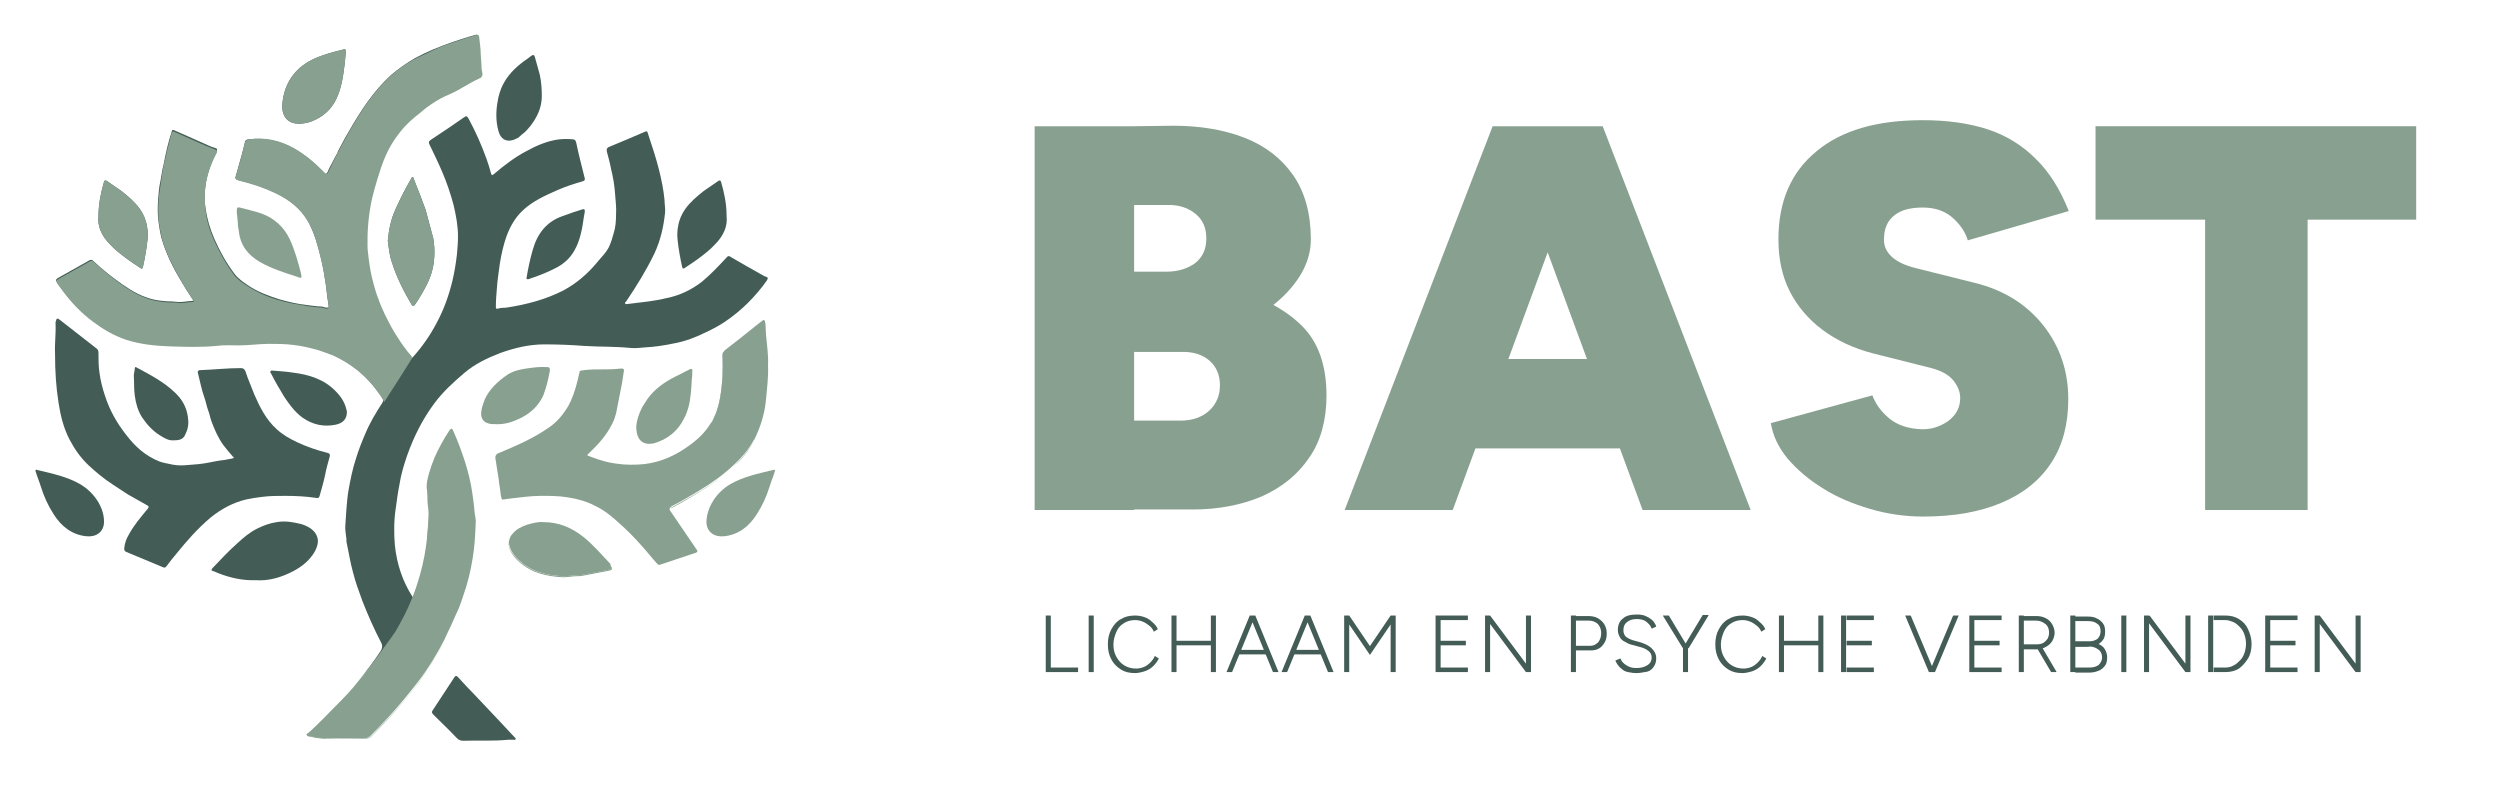 <?xml version="1.0" encoding="utf-8"?>
<!-- Generator: Adobe Illustrator 27.8.0, SVG Export Plug-In . SVG Version: 6.00 Build 0)  -->
<svg version="1.1" id="Laag_1" xmlns="http://www.w3.org/2000/svg" xmlns:xlink="http://www.w3.org/1999/xlink" x="0px" y="0px"
	 viewBox="0 0 495.1 157.9" style="enable-background:new 0 0 495.1 157.9;" xml:space="preserve">
<style type="text/css">
	.st0{fill:#435C56;}
	.st1{fill:#88A08F;}
</style>
<path class="st0" d="M151.9,55.5c-1.1,1.6-2.4,3.1-3.8,4.5c-1.4,1.4-2.9,2.6-4.5,3.7c-1.2,0.8-2.5,1.5-3.8,2.1c-2,1-4.1,1.8-6.3,2.2
	c-1.9,0.4-3.8,0.7-5.8,0.8c-1,0.1-2,0.2-2.9,0.1c-3.1-0.3-6.2-0.2-9.2-0.4c-2.6-0.2-5.2-0.3-7.8-0.3c-3,0-5.9,0.7-8.7,1.7
	c-2.6,1-5.1,2.2-7.2,4s-4.2,3.7-5.9,6c-2.3,3.1-4,6.5-5.3,10.1C80,92,79.4,94,79.1,96c-0.3,1.5-0.5,3-0.7,4.5
	c-0.4,2.5-0.4,5-0.2,7.5c0.4,3.7,1.5,7.1,3.5,10.2c0,0,0.1,0,0.1,0.1c0.5-1.1,0.9-2.2,1.3-3.3c0,0,0-0.2,0-0.4
	c0-0.2,0.1-0.3,0.1-0.3c0.1-0.3,0.3-0.6,0.3-1c0.5-1.7,0.7-3.4,1-5.1c0.1-0.5,0.1-1,0.1-1.5c0.1-1.2,0.2-2.5,0.2-3.7
	c0,1.6-0.1,3.1-0.1,3.8c-0.7,9.9-6,18.2-6,18.2c-2,3.1-4.9,6.7-7.9,10c1.7-1.9,3.2-4,4.6-6.1c0.3-0.5,0.4-1,0.1-1.6
	c-1.4-2.7-2.6-5.4-3.7-8.2c-0.7-1.9-1.4-3.8-1.9-5.8c-0.5-1.8-0.8-3.7-1.2-5.6c-0.1-0.3-0.1-0.7-0.1-1c-0.1-0.9-0.3-1.9-0.2-2.8
	c0.1-1,0.1-2,0.2-3c0.1-1.2,0.2-2.5,0.4-3.7c0.4-2.2,0.8-4.3,1.5-6.4c0.5-1.6,1.1-3.2,1.8-4.8c0.9-2.2,2.1-4.2,3.4-6.2
	c0.3-0.4,0.2-0.7,0-1.1c0,0,0,0-0.1-0.1c-1.6-2.3-3.4-4.4-5.7-6.1c-2.1-1.5-4.3-2.6-6.7-3.3c-1.7-0.5-3.4-0.9-5.2-1.1
	c-1.6-0.2-3.2-0.2-4.8-0.2c-1.9,0-3.9,0.3-5.8,0.3c-1.5,0-3,0-4.5,0.1c-3.1,0.3-6.2,0.2-9.2,0.1c-2.9-0.1-5.9-0.4-8.7-1.3
	c-2.4-0.8-4.6-2-6.6-3.6c-2.3-1.8-4.2-3.8-6-6.1c-0.4-0.5-0.7-1-1.1-1.5c-0.1-0.2-0.2-0.3-0.2-0.4c0-0.1,0.1-0.3,0.3-0.4
	c1.6-0.9,3.2-1.8,4.8-2.7c0.5-0.3,1-0.5,1.4-0.8c0.4-0.2,0.6-0.2,0.9,0.1c1.8,1.7,3.7,3.2,5.7,4.6c2,1.4,4.1,2.6,6.6,3.1
	c1.1,0.2,2.2,0.3,3.3,0.3c0.4,0,0.8,0.1,1.1,0.1c1,0.1,1.9-0.2,2.9-0.2c0,0,0,0,0,0c0.3,0,0.1-0.3,0-0.4c-0.5-0.8-1.1-1.6-1.6-2.5
	c-1.7-2.7-3.2-5.5-4.2-8.5c-0.5-1.4-0.7-2.8-0.9-4.2c-0.2-1.5-0.2-2.9-0.1-4.4c0.1-1.3,0.2-2.6,0.5-3.9c0.2-1,0.3-2.1,0.6-3.1
	c0.4-2.2,0.9-4.4,1.6-6.5c0,0,0,0,0-0.1c0,0,0,0,0,0c0.1-0.3,0.2-0.3,0.5-0.2c2,0.9,4.1,1.8,6.1,2.7c0.6,0.3,1.3,0.6,2,0.8
	c0.4,0.1,0.5,0.3,0.3,0.7c0,0,0,0,0,0c0,0,0,0,0,0.1c-0.1,0.3-0.3,0.5-0.4,0.8c-0.1,0.2-0.2,0.4-0.3,0.6c-0.6,1.4-1.1,2.9-1.4,4.5
	c-0.3,1.8-0.4,3.5-0.1,5.2c0.3,2.1,0.9,4.2,1.8,6.2c1.1,2.5,2.4,4.8,4,6.9c0.7,0.9,1.7,1.6,2.6,2.2c1.9,1.3,4.1,2.1,6.3,2.8
	c1.8,0.5,3.5,0.9,5.3,1.1c1,0.1,1.9,0.3,2.9,0.3c0.4,0,0.8,0.3,1.2,0.2c0.1,0,0.2,0,0.2,0c0.1,0,0.1-0.1,0.1-0.2
	c-0.2-1.3-0.4-2.6-0.5-3.9c-0.3-2-0.6-4-1.1-5.9c-0.6-2.5-1.3-4.9-2.5-7.1c-1.5-2.6-3.7-4.3-6.4-5.6c-2.3-1.1-4.7-1.9-7.2-2.5
	c-0.9-0.2-0.9-0.3-0.6-1.2c0.4-1.4,0.8-2.9,1.2-4.3c0.2-0.7,0.3-1.3,0.5-2c0,0,0-0.1,0-0.1c0,0,0,0,0,0c0.1-0.3,0.3-0.5,0.7-0.5
	c3.2-0.4,6.2,0.3,9,1.8c2.2,1.3,4.2,2.9,5.9,4.8c0.3,0.3,0.5,0.3,0.7,0c0.3-0.7,0.6-1.3,1-2c0.3-0.6,0.6-1.2,0.9-1.7
	c0.1-0.2,0.2-0.3,0.2-0.5c0.7-1.3,1.4-2.7,2.2-4c2.3-4,4.8-7.9,8.3-11.1c1.5-1.3,3.1-2.4,4.8-3.4c2.4-1.3,4.9-2.3,7.5-3.2
	c1.5-0.5,3-1,4.5-1.4c0.4-0.1,0.5,0,0.5,0.4c0,0.1,0,0.2,0,0.3c0,2,0.4,4.1,0.4,6.1c0,0.2,0.1,0.5,0.1,0.7c0.1,0.3,0.1,0.6-0.1,0.8
	c-0.1,0.1-0.2,0.2-0.4,0.3c-2.2,1-4.4,2.1-6.5,3.3c-2,1.1-3.9,2.4-5.8,3.8c-1.3,1.1-2.4,2.3-3.5,3.7c-1.1,1.5-2.1,3-2.9,4.7
	c0,0,0,0.1-0.1,0.1c-0.2,0.4-0.4,0.8-0.6,1.3c-0.5,1.3-1,2.6-1.4,4c-0.5,1.6-0.8,3.3-1.1,4.9c-0.5,2.9-0.7,5.7-0.5,8.6
	c0.1,1.8,0.4,3.5,0.8,5.2c0.4,1.6,0.9,3.2,1.5,4.7c0.6,1.7,1.4,3.3,2.3,4.9c1.1,2.1,2.5,4.1,4,6c0.3,0.4,0.5,0.4,0.8,0.1
	c1.9-2.1,3.5-4.4,4.8-6.9c1.4-2.6,2.4-5.4,3.1-8.3c0.4-1.7,0.7-3.5,0.9-5.3c0.1-1.2,0.2-2.3,0.2-3.5c0-2.1-0.4-4.2-0.9-6.3
	c-0.6-2.2-1.3-4.3-2.2-6.4c-0.8-1.9-1.7-3.7-2.6-5.6c-0.2-0.5,0.1-0.6,0.3-0.8c1.2-0.8,2.4-1.6,3.6-2.4c1-0.7,1.9-1.3,2.9-2
	c0.6-0.4,0.6-0.4,1,0.2c1.4,2.6,2.6,5.3,3.6,8.1c0.3,0.9,0.6,1.8,0.8,2.6c0.2,0.6,0.2,0.6,0.7,0.2c2-1.7,4.1-3.3,6.4-4.5
	c2-1.1,4.1-2,6.4-2.3c0.9-0.1,1.9-0.1,2.8,0c0.4,0,0.5,0.3,0.6,0.6c0.5,2.4,1.1,4.7,1.7,7.1c0.1,0.4-0.1,0.5-0.4,0.6
	c-1.7,0.5-3.3,1-4.9,1.7c-2.5,1.1-5,2.2-7,4.1c-1.5,1.4-2.5,3.2-3.2,5.1c-0.6,1.7-1,3.5-1.3,5.3c-0.2,1.6-0.5,3.3-0.6,5
	c-0.1,1.2-0.2,2.4-0.2,3.6c0,0.4,0,0.5,0.5,0.4c0.5-0.2,1.1-0.1,1.7-0.2c3.9-0.6,7.7-1.6,11.2-3.4c2.6-1.4,4.8-3.3,6.7-5.6
	c0.8-1,1.7-1.8,2.3-3c0.4-0.9,0.7-1.8,0.9-2.6c0.4-1.2,0.5-2.5,0.5-3.8c0.1-1.4-0.1-2.8-0.2-4.2c-0.1-1.6-0.4-3.3-0.8-4.9
	c-0.2-1.1-0.5-2.2-0.8-3.3c-0.1-0.4-0.1-0.8,0.4-1c2.4-1,4.8-2,7.1-3c0.4-0.2,0.5-0.1,0.6,0.3c0.8,2.4,1.6,4.8,2.2,7.2
	c0.5,2,0.9,3.9,1.1,6c0,0.9,0.2,1.7,0.1,2.6c-0.3,2.8-0.9,5.4-2.1,8c-1.6,3.3-3.5,6.4-5.6,9.5c-0.1,0.1-0.3,0.2-0.2,0.4
	c0.1,0.2,0.3,0.1,0.5,0.1c1.4-0.2,2.7-0.3,4.1-0.5c1.1-0.2,2.2-0.3,3.3-0.6c2.7-0.5,5.1-1.6,7.3-3.3c1.7-1.4,3.2-3,4.7-4.6
	c0.5-0.6,0.6-0.6,1.2-0.2c2.1,1.2,4.3,2.5,6.5,3.7C152.2,54.9,152.1,55.1,151.9,55.5z"/>
<path class="st0" d="M22.4,96c-1.7-1.1-3.3-2.4-4.8-3.8c-1.6-1.5-2.8-3.2-3.8-5.1c-1.2-2.3-1.8-4.7-2.2-7.3
	c-0.5-3.1-0.7-6.3-0.7-9.8c-0.1-1.8,0.2-3.9,0.1-6c0-0.2,0-0.3,0.1-0.5c0.1-0.5,0.3-0.5,0.7-0.2c2.4,1.9,4.9,3.8,7.3,5.7
	c0.3,0.2,0.4,0.5,0.4,0.8c0,1.3,0,2.7,0.2,4c0.2,1.6,0.6,3.1,1.1,4.6c0.9,2.8,2.3,5.3,4.1,7.6c1.8,2.4,3.9,4.3,6.7,5.4
	c0.8,0.3,1.7,0.4,2.5,0.6c1,0.2,2,0.2,3,0.1c1.4-0.1,2.9-0.2,4.3-0.5c1-0.2,2-0.4,3-0.5c0.5-0.1,1-0.2,1.6-0.3
	c0.4-0.1,0.4-0.2,0.1-0.4c-0.7-0.8-1.3-1.5-1.9-2.3c-1-1.4-1.7-3-2.3-4.6c-0.3-0.8-0.4-1.6-0.7-2.3c-0.3-0.8-0.4-1.6-0.7-2.4
	c-0.3-0.8-0.5-1.6-0.7-2.4c-0.2-0.8-0.4-1.7-0.6-2.5c-0.1-0.3,0-0.5,0.3-0.6c0.1,0,0.2,0,0.2,0c2.7-0.1,5.3-0.4,8-0.4
	c0.5,0,0.7,0.2,0.9,0.6c0.5,1.6,1.2,3.1,1.8,4.7c1.1,2.5,2.3,4.9,4.4,6.8c1.2,1.1,2.6,1.9,4.1,2.6c1.9,0.9,4,1.6,6,2.1
	c0.4,0.1,0.5,0.3,0.4,0.7c-0.3,1.2-0.7,2.4-0.9,3.6c-0.3,1.4-0.7,2.8-1.1,4.2c-0.1,0.4-0.3,0.5-0.7,0.4c-2-0.3-4.1-0.4-6.1-0.4
	c-1.5,0-3.1,0-4.6,0.2c-1,0.1-2.1,0.3-3.1,0.5c-2.6,0.6-5,1.9-7.1,3.6c-2.5,2.1-4.7,4.6-6.8,7.2c-0.7,0.8-1.3,1.6-1.9,2.4
	c-0.2,0.3-0.4,0.4-0.8,0.2c-2.4-1-4.8-2-7.2-3c-0.4-0.2-0.4-0.4-0.4-0.7c0.1-1,0.4-1.9,0.9-2.7c1-1.9,2.4-3.5,3.8-5.2
	c0.2-0.3,0.2-0.4-0.1-0.6c-1.3-0.7-2.6-1.5-3.9-2.2L22.4,96z"/>
<path class="st0" d="M50.6,114.9c-2.6,0.1-5.1-0.5-7.4-1.4c-0.3-0.1-0.6-0.3-1-0.4c-0.4-0.1-0.4-0.3-0.1-0.6c1.6-1.7,3.2-3.4,5-5
	c1.2-1.1,2.4-2.1,3.8-2.8c1.2-0.6,2.5-1.1,3.9-1.3c1.7-0.3,3.3,0,4.9,0.4c1,0.3,2,0.8,2.7,1.7c0.9,1.3,0.6,2.5-0.1,3.8
	c-1,1.7-2.5,2.9-4.2,3.8C55.8,114.3,53.3,115.1,50.6,114.9z"/>
<path class="st0" d="M85.8,47.2c0.2,1.2,0.3,2.4,0.2,3.7c-0.1,1.9-0.6,3.7-1.4,5.3c-0.7,1.4-1.5,2.8-2.4,4.1c-0.3,0.4-0.4,0.4-0.7,0
	c-1.6-2.7-3-5.5-3.9-8.4c-0.5-1.4-0.6-2.8-0.8-4.2c0.2-2.2,0.6-4.2,1.5-6.2c0.9-2,1.9-4,3-5.9c0.1-0.2,0.2-0.5,0.4-0.5
	c0.2,0,0.3,0.3,0.3,0.5c0.8,2,1.6,4,2.3,6L85.8,47.2z"/>
<path class="st0" d="M55.9,20.8c0.2-2.8,1.2-5.3,3.4-7.3c1.5-1.3,3.2-2.1,5.1-2.7c1.2-0.4,2.4-0.7,3.6-1c0.4-0.1,0.5,0,0.5,0.4
	c-0.1,0.7-0.1,1.4-0.2,2.1c-0.3,2.5-0.6,5-1.7,7.3c-1,2.1-2.6,3.5-4.8,4.4c-0.8,0.3-1.7,0.5-2.6,0.5c-2,0-3.2-1.2-3.3-3.2
	C55.9,21.2,55.9,21,55.9,20.8z"/>
<path class="st1" d="M47.1,44.1c-0.1-0.8-0.1-1.4-0.2-1.8c0,0,0-0.2,0-0.7c0-0.5,0.2-0.6,0.6-0.5c1.4,0.4,2.9,0.7,4.3,1.2
	c2.5,0.9,4.4,2.6,5.6,5.1c1,2.2,1.6,4.4,2.2,6.7c0.2,1,0.2,1.1-0.8,0.7c-2.5-0.8-5-1.6-7.3-2.9c-2.4-1.4-3.9-3.3-4.2-6.1
	C47.2,45.3,47.1,44.7,47.1,44.1z"/>
<path class="st0" d="M100.6,146.5c-2.9,0.3-5.8,0.1-8.8,0.2c-0.5,0-0.9-0.1-1.3-0.5c-1.5-1.6-3.1-3.1-4.6-4.6
	c-0.4-0.4-0.5-0.6-0.1-1.1c1.4-2.1,2.8-4.3,4.2-6.4c0.3-0.4,0.5-0.2,0.7,0c1.1,1.2,2.2,2.4,3.3,3.5c1.7,1.8,3.4,3.6,5.1,5.4
	c0.9,1,1.9,2,2.8,3c0.1,0.1,0.3,0.2,0.2,0.4c-0.1,0.2-0.3,0.1-0.4,0.1C101.3,146.5,101,146.5,100.6,146.5z"/>
<path class="st0" d="M19.5,42.9c0-2.6,0.5-4.8,1.1-6.9c0.1-0.3,0.3-0.3,0.5-0.2c1,0.7,1.9,1.3,2.9,2c1.4,1.1,2.7,2.2,3.7,3.6
	c0.7,1,1.2,2.1,1.4,3.4c0.2,0.9,0.2,1.9,0.1,2.8c-0.2,1.8-0.5,3.5-0.9,5.3c-0.1,0.4-0.4,0.3-0.6,0.1c-0.9-0.6-1.7-1.1-2.5-1.7
	c-1.2-0.9-2.4-1.8-3.4-2.9C20.1,46.7,19.3,44.8,19.5,42.9z"/>
<path class="st0" d="M102.6,27.3c-0.3,0.1-0.6,0.3-0.9,0.4c-1.5,0.5-2.6-0.2-3-1.8c-0.5-1.8-0.5-3.7-0.2-5.5c0.2-1.4,0.6-2.8,1.3-4
	c1.1-2,2.8-3.5,4.7-4.8c0.3-0.2,0.5-0.4,0.8-0.6c0.3-0.2,0.5-0.1,0.6,0.2c0.3,1.2,0.7,2.4,1,3.6c0.3,1.4,0.4,2.8,0.4,4.2
	c0,2.3-0.9,4.2-2.3,6c-0.5,0.6-1,1.2-1.6,1.6L102.6,27.3z"/>
<path class="st0" d="M20.6,103.3c0,2.1-1.6,3.1-3.5,2.9c-2.9-0.3-5-2-6.5-4.4c-1.1-1.7-1.9-3.5-2.5-5.4c-0.3-1-0.7-1.9-1-2.9
	c-0.2-0.4,0-0.6,0.4-0.4c2.9,0.7,5.8,1.3,8.4,2.8C18.6,97.5,20.6,100.4,20.6,103.3z"/>
<path class="st1" d="M139.9,103.3c0,2.1,1.6,3.1,3.5,2.9c2.9-0.3,5-2,6.5-4.4c1.1-1.7,1.9-3.5,2.5-5.4c0.3-1,0.7-1.9,1-2.9
	c0.2-0.4,0-0.6-0.4-0.4c-2.9,0.7-5.8,1.3-8.4,2.8C141.9,97.5,140,100.4,139.9,103.3z"/>
<path class="st0" d="M34.4,87.2c-0.9,0.1-1.8-0.4-2.6-0.9c-1.5-0.9-2.7-2.2-3.7-3.7c-0.8-1.3-1.2-2.7-1.4-4.2
	c-0.2-1.3-0.1-2.6-0.2-4c0-0.5,0.2-1,0.2-1.5c0-0.3,0.2-0.2,0.4-0.1c2.6,1.4,5.3,2.8,7.5,4.9c1.4,1.3,2.3,2.8,2.6,4.8
	c0.2,1.2,0.1,2.3-0.4,3.3C36.4,86.9,35.8,87.2,34.4,87.2z"/>
<path class="st0" d="M68.7,81.6c0,1.4-0.8,2.2-2.2,2.5c-2.4,0.5-4.6,0-6.6-1.4c-1.5-1.1-2.6-2.6-3.6-4.1c-0.9-1.5-1.8-3-2.6-4.6
	c-0.1-0.2-0.3-0.3-0.1-0.5c0.1-0.2,0.3-0.1,0.5-0.1c1.3,0.1,2.7,0.2,4,0.4c3.1,0.4,6.1,1.3,8.4,3.7c1,1,1.8,2.2,2.1,3.6
	C68.7,81.3,68.7,81.5,68.7,81.6z"/>
<path class="st0" d="M115.8,42c-0.3,1.5-0.4,3-0.8,4.4c-0.3,1.2-0.7,2.3-1.3,3.3c-0.8,1.4-1.9,2.4-3.3,3.2c-1.7,0.9-3.4,1.6-5.2,2.2
	c-0.2,0.1-0.4,0.1-0.6,0.2c-0.3,0-0.4,0-0.3-0.4c0.3-1.8,0.7-3.7,1.2-5.4c0.9-3.2,2.7-5.6,5.9-6.7c1.3-0.5,2.5-0.9,3.8-1.3
	C115.7,41.3,115.9,41.5,115.8,42z"/>
<g>
	<path class="st1" d="M94.2,103.8c-0.1,2.3-0.2,4.5-0.6,6.8c-0.4,2.5-1,5-1.9,7.5c-0.4,1.3-0.9,2.6-1.5,3.8
		c-0.5,1.2-1.1,2.5-1.7,3.7c-0.2,0.4-0.3,0.7-0.5,1.1c-1.5,2.9-3.2,5.7-5.2,8.3c-1.7,2.2-3.5,4.4-5.4,6.5c-1.3,1.4-2.6,2.8-3.9,4.1
		c-0.4,0.4-0.8,0.6-1.3,0.6c-2.6,0-5.2,0-7.8,0c-1.1,0-2.1-0.2-3.1-0.4c-0.2,0-0.5-0.1-0.6-0.3c0,0,0,0,0-0.1
		c0.1-0.1,0.2-0.2,0.3-0.2c0.4-0.3,2.4-2.2,5-4.9c0.1-0.1,0.2-0.2,0.3-0.3c0.5-0.5,1-1,1.5-1.5c0.9-0.9,1.8-1.9,2.6-2.9
		c0,0,0.2-0.3,0.4-0.5c1.7-1.9,6.9-9.1,7.5-10c1.1-1.9,2.3-4.1,3.3-6.6c2.4-6,3.1-11.4,3.2-15.4v0c0.1-1.1,0.1-2.1-0.1-3.2
		c-0.1-1.1,0-2.2-0.2-3.3c0-0.2,0-0.3,0-0.5c0-0.4,0.1-1,0.3-1.8c0.1-0.2,0.1-0.4,0.2-0.7c0.3-1,0.7-2.1,1.1-3.1
		c0-0.1,0.1-0.2,0.1-0.2c0.7-1.5,1.6-3.3,2.9-5.2c0.2-0.2,0.3-0.2,0.3-0.2c0.1,0,0.2,0.1,0.3,0.3c0.9,2,1.7,4.1,2.4,6.3
		c0.6,1.9,1.1,3.9,1.4,5.9c0.2,1.4,0.4,2.8,0.5,4.2C94.1,102.2,94.3,103,94.2,103.8z"/>
	<path class="st1" d="M68,138.4c-0.5,0.5-1,1-1.5,1.5c1.3-1.3,2.7-2.9,4.1-4.4C69.7,136.5,68.9,137.4,68,138.4z"/>
	<path class="st1" d="M88.1,126.7c-1.5,3-3.3,5.8-5.2,8.5c-1.7,2.2-3.5,4.4-5.4,6.5c-1.3,1.4-2.6,2.8-3.9,4.1
		c-0.4,0.4-0.8,0.5-1.3,0.5c-2.6,0-5.2,0-7.8,0c-1,0-2.1-0.2-3.1-0.4c-0.2,0-0.5-0.1-0.6-0.3c0-0.1,0-0.2,0.1-0.2c0,0,0,0,0,0.1
		c0.1,0.2,0.4,0.3,0.6,0.3c1,0.1,2.1,0.3,3.1,0.4c2.6,0.1,5.2,0,7.8,0c0.5,0,0.9-0.2,1.3-0.6c1.3-1.4,2.6-2.7,3.9-4.1
		c1.9-2.1,3.7-4.2,5.4-6.5C84.9,132.3,86.6,129.6,88.1,126.7z"/>
	<path class="st1" d="M84.7,97.6c0-0.2,0-0.5,0-1c0,0,0-0.2,0.1-0.7c0,0.2,0,0.3,0,0.5c0.2,1.1,0.2,2.2,0.2,3.3
		c0.1,1.1,0.1,2.1,0.1,3.2c0-1.2,0-2.3-0.1-3C84.9,99.7,84.8,98.8,84.7,97.6z"/>
	<path class="st1" d="M85.2,93.4c-0.1,0.2-0.1,0.4-0.2,0.7c0.2-1,0.6-2.2,1.3-3.7C85.9,91.4,85.5,92.4,85.2,93.4z"/>
	<path class="st1" d="M76.1,79.6c1.9-2.9,3.7-5.8,5.6-8.8c-0.2-0.3-0.6-0.7-1-1.2c-2-2.6-3.2-4.8-3.6-5.6c-1.3-2.4-2-4.3-2.2-4.9
		c-0.3-0.7-0.8-2.3-1.3-4.4c-0.6-2.7-0.7-4.8-0.8-5.4c0-0.7-0.2-4.1,0.6-8.6c0.1-0.6,0.5-2.5,1.3-5.1c1-3.3,2-6.3,4.5-9.4
		c1.4-1.8,2.8-2.9,3.7-3.6c1.3-1.1,3.3-2.8,6.3-4c2-0.9,3.8-2.2,5.8-3.1c0.1,0,0.4-0.2,0.5-0.5c0.1-0.3,0-0.6,0-0.7
		c-0.2-0.7-0.1-1.4-0.2-2.1c0-0.4-0.1-1-0.1-1.6c0-1.1-0.2-2.1-0.3-3.2c0-0.1,0-0.2-0.1-0.4c-0.2-0.2-0.6,0-0.8,0
		c-2.6,0.9-5.4,1.6-7.9,2.8c-3.4,1.6-3,1.4-3.8,1.8c-0.3,0.1-2.7,1.4-4.8,3.3c-3.5,3.1-6,7.1-8.3,11.1c-1.5,2.6-2.9,5.3-4.2,8.1
		c-0.2,0.4-0.4,0.5-0.7,0.1c-1.8-1.8-3.7-3.5-6-4.8c-2.8-1.6-5.8-2.3-9-1.8c-0.5,0.1-0.7,0.3-0.8,0.7c-0.2,0.6-0.3,1.3-0.5,2
		c-0.4,1.4-0.8,2.9-1.2,4.3c-0.2,0.8-0.2,1,0.6,1.2c2.5,0.6,4.9,1.4,7.2,2.5c2.7,1.3,4.9,3,6.4,5.6c1.3,2.2,1.9,4.7,2.5,7.1
		c0.5,2,0.8,3.9,1.1,5.9c0.2,1.3,0.3,2.6,0.5,3.9c0,0.3-0.2,0.2-0.3,0.3c-0.4,0.1-0.8-0.2-1.2-0.2c-1,0-1.9-0.2-2.9-0.3
		c-1.8-0.3-3.6-0.6-5.3-1.1c-2.2-0.6-4.3-1.5-6.3-2.8c-1-0.6-2-1.3-2.7-2.2c-1.6-2.1-2.9-4.5-4-6.9c-0.9-2-1.5-4-1.7-6.2
		c-0.2-1.7-0.2-3.5,0.1-5.2c0.4-2.1,1.1-4,2.1-5.9c0.2-0.4,0.1-0.5-0.3-0.7c-0.7-0.3-1.3-0.5-2-0.8c-2-0.9-4.1-1.8-6.1-2.7
		C34.3,26,34.1,26,34,26.3c-0.6,2.2-1.1,4.3-1.6,6.5c-0.2,1-0.4,2.1-0.5,3.1c-0.2,1.3-0.4,2.6-0.5,3.9c-0.1,1.4-0.1,2.9,0.1,4.4
		c0.2,1.4,0.5,2.9,0.9,4.2c1.1,3,2.6,5.8,4.2,8.5c0.5,0.8,1.1,1.6,1.6,2.5c0.1,0.1,0.3,0.4,0,0.4c-1,0-1.9,0.3-2.9,0.2
		c-0.4-0.1-0.8-0.1-1.1-0.1c-1.1,0-2.2-0.1-3.3-0.3c-2.5-0.5-4.6-1.7-6.6-3.1c-2-1.4-3.9-3-5.7-4.6c-0.3-0.3-0.5-0.3-0.9-0.1
		c-0.4,0.3-0.9,0.5-1.4,0.8c-1.6,0.9-3.2,1.8-4.8,2.7c-0.4,0.2-0.4,0.5-0.2,0.8c0.4,0.5,0.7,1,1.1,1.5c1.7,2.3,3.7,4.4,6,6.1
		c2,1.5,4.2,2.8,6.6,3.6c2.8,0.9,5.8,1.2,8.7,1.3c3.1,0.1,6.1,0.2,9.2-0.1c1.5-0.2,3-0.1,4.5-0.1c1.9,0,3.9-0.3,5.8-0.3
		c1.6,0,3.2,0,4.8,0.2c1.8,0.2,3.5,0.6,5.2,1.1c0.9,0.3,1.7,0.6,2.5,0.9c0.3,0.1,2.3,1,4.2,2.4C73.3,75.1,75.3,78.2,76.1,79.6z"/>
	<path class="st1" d="M114.8,74.1c0.1-0.4,0.1-0.6,0.2-0.7c0,0.1,0,0.3-0.1,0.5c-0.4,1.9-0.9,3.7-1.7,5.5c0,0.1-0.1,0.1-0.1,0.2
		C113.9,77.8,114.4,76,114.8,74.1z"/>
	<path class="st1" d="M141.8,82c0,0.1-0.1,0.1-0.1,0.2c0.4-1.1,0.7-2.1,0.9-3.3c0.5-2.8,0.6-5.7,0.5-8.5c0-0.3,0-0.5,0.2-0.7
		c-0.1,0.1-0.1,0.3-0.1,0.5c0,2.9,0,5.7-0.5,8.5C142.5,79.9,142.2,81,141.8,82z"/>
	<path class="st1" d="M149.3,87.4c-1,1.8-2.3,3.5-3.9,4.9c-2.2,2-4.5,3.7-7,5.2c-1.6,1-3.3,2-5,2.9c-0.2,0.1-0.4,0.2-0.5,0.3
		c0-0.2,0.2-0.3,0.6-0.5c1.7-0.9,3.4-1.9,5.1-2.9c2.5-1.5,4.9-3.2,7-5.2C147,90.7,148.3,89.1,149.3,87.4z"/>
	<path class="st1" d="M85.8,47.2c0.2,1.2,0.3,2.4,0.2,3.7c-0.1,1.9-0.6,3.7-1.4,5.3c-0.7,1.4-1.5,2.8-2.4,4.1
		c-0.3,0.4-0.4,0.4-0.7,0c-1.6-2.7-3-5.5-3.9-8.4c-0.5-1.4-0.6-2.8-0.8-4.2c0.2-2.2,0.6-4.2,1.5-6.2c0.9-2,1.9-4,3-5.9
		c0.1-0.2,0.2-0.5,0.4-0.5c0.2,0,0.3,0.3,0.3,0.5c0.8,2,1.6,4,2.3,6L85.8,47.2z"/>
	<path class="st1" d="M121.1,112.7c0,0.2-0.1,0.2-0.4,0.3c-1.7,0.3-3.5,0.7-5.2,1c-0.4,0.1-0.8,0.1-1.1,0.1c-1.1,0-2.2,0.3-3.3,0.2
		c-2.9-0.2-5.6-0.8-7.9-2.7c-1.1-0.9-2-1.9-2.4-3.3c-0.2-0.6-0.1-1.2,0.1-1.8c-0.2,0.5-0.2,1-0.1,1.6c0.4,1.4,1.3,2.4,2.4,3.3
		c2.3,1.9,5,2.5,7.9,2.7c1.1,0.1,2.2-0.2,3.3-0.2c0.4,0,0.8,0,1.1-0.1c1.7-0.3,3.4-0.7,5.2-1C120.9,112.8,121,112.8,121.1,112.7z"/>
	<path class="st1" d="M55.9,20.8c0.2-2.8,1.2-5.3,3.4-7.3c1.5-1.3,3.2-2.1,5.1-2.7c1.2-0.4,2.4-0.7,3.6-1c0.4-0.1,0.5,0,0.5,0.4
		c-0.1,0.7-0.1,1.4-0.2,2.1c-0.3,2.5-0.6,5-1.7,7.3c-1,2.1-2.6,3.5-4.8,4.4c-0.8,0.3-1.7,0.5-2.6,0.5c-2,0-3.2-1.2-3.3-3.2
		C55.9,21.2,55.9,21,55.9,20.8z"/>
	<path class="st1" d="M19.5,42.9c0-2.6,0.5-4.8,1.1-6.9c0.1-0.3,0.3-0.3,0.5-0.2c1,0.7,1.9,1.3,2.9,2c1.4,1.1,2.7,2.2,3.7,3.6
		c0.7,1,1.2,2.1,1.4,3.4c0.2,0.9,0.2,1.9,0.1,2.8c-0.2,1.8-0.5,3.5-0.9,5.3c-0.1,0.4-0.4,0.3-0.6,0.1c-0.9-0.6-1.7-1.1-2.5-1.7
		c-1.2-0.9-2.4-1.8-3.4-2.9C20.1,46.7,19.3,44.8,19.5,42.9z"/>
	<path class="st0" d="M143.9,42.9c0-2.6-0.5-4.8-1.1-6.9c-0.1-0.3-0.3-0.3-0.5-0.2c-1,0.7-1.9,1.3-2.9,2c-1.4,1.1-2.7,2.2-3.7,3.6
		c-0.7,1-1.2,2.1-1.4,3.4c-0.2,0.9-0.2,1.9-0.1,2.8c0.2,1.8,0.5,3.5,0.9,5.3c0.1,0.4,0.4,0.3,0.6,0.1c0.9-0.6,1.7-1.1,2.5-1.7
		c1.2-0.9,2.4-1.8,3.4-2.9C143.3,46.7,144.1,44.8,143.9,42.9z"/>
	<path class="st1" d="M152.1,72.3c0.1,2.4-0.2,4.6-0.4,6.8c-0.2,2.3-0.8,4.5-1.7,6.6c-0.1,0.3-0.3,0.6-0.4,0.9
		c-0.1,0.2-0.2,0.5-0.4,0.7c-1,1.8-2.3,3.3-3.8,4.7c-2.1,2-4.5,3.7-7,5.2c-1.7,1-3.3,2-5.1,2.9c-0.4,0.2-0.5,0.3-0.6,0.5v0
		c-0.2,0.2-0.1,0.4,0.2,0.8c1.7,2.5,3.4,5,5.1,7.5c0.1,0.1,0.1,0.2,0.1,0.3c0,0.1-0.1,0.2-0.4,0.3c-2.3,0.8-4.6,1.5-6.9,2.3
		c-0.2,0.1-0.4,0.1-0.6-0.1c-1.1-1.2-2.1-2.5-3.2-3.7c-1.4-1.6-2.9-3.1-4.5-4.5c-1.4-1.3-2.9-2.5-4.6-3.3c-1.7-0.9-3.5-1.4-5.4-1.7
		c-1.8-0.3-3.6-0.3-5.4-0.3c-2,0-3.9,0.3-5.8,0.5c-0.5,0.1-1,0.1-1.5,0.2c-0.3,0.1-0.5,0-0.5-0.3c-0.2-0.7-0.2-1.4-0.3-2
		c-0.2-0.9-0.2-1.8-0.4-2.7c-0.2-1.1-0.3-2.1-0.5-3.2c0-0.2,0-0.4,0.1-0.5c0.1-0.2,0.2-0.3,0.4-0.4c3.6-1.5,7.1-3,10.2-5.2
		c1.6-1.1,2.8-2.6,3.8-4.3c0.1-0.2,0.2-0.4,0.3-0.6c0-0.1,0.1-0.1,0.1-0.2c0.8-1.8,1.3-3.6,1.7-5.5c0.1-0.2,0.1-0.4,0.1-0.5
		c0,0,0,0,0,0c0.1-0.1,0.3-0.1,0.9-0.2c2.4-0.3,4.7,0,7.1-0.3c0.7-0.1,0.9,0.1,0.7,0.8c-0.1,0.7-0.2,1.3-0.3,2l-1.2,6.1
		c-0.2,0.6-0.3,1.1-0.6,1.7c-0.1,0.1-0.1,0.3-0.2,0.4c-1.1,2.2-2.7,4-4.5,5.7c-0.2,0.2-0.3,0.3-0.4,0.4c0,0.1,0.2,0.2,0.8,0.4
		c1.6,0.6,3.2,1.1,4.8,1.3c1.9,0.3,3.9,0.3,5.8,0.1c3.2-0.4,6.1-1.7,8.7-3.6c1.7-1.2,3.2-2.6,4.3-4.4c0.1-0.1,0.2-0.3,0.3-0.4
		c0.1-0.1,0.1-0.2,0.2-0.4c0.1-0.3,0.3-0.6,0.4-0.9c0-0.1,0.1-0.1,0.1-0.2c0.4-1,0.7-2.1,0.9-3.2c0.5-2.8,0.6-5.7,0.5-8.5
		c0-0.2,0-0.3,0.1-0.5c0.1-0.1,0.2-0.2,0.3-0.4c2.1-1.6,4.1-3.2,6.2-4.9c0.4-0.3,0.9-0.7,1.3-1c0.3-0.3,0.4-0.1,0.5,0.2
		c0,0.2,0.1,0.3,0.1,0.5c0,0.7,0.1,1.4,0.1,2.1C151.9,68.4,152.2,70.4,152.1,72.3z"/>
	<path class="st1" d="M102.9,82.9c-1.5,0.7-3,1.2-4.8,1.1c-0.5,0-1.2,0-1.8-0.3c-0.8-0.4-1.1-1.2-1-2.1c0.1-0.9,0.4-1.7,0.7-2.5
		c0,0,0,0,0,0c0.9-2,2.6-3.6,4.5-4.9c1.1-0.7,2.3-1,3.6-1.2c1.4-0.2,2.8-0.4,4.2-0.3c0.5,0,0.6,0.1,0.6,0.7
		c-0.3,1.7-0.7,3.3-1.3,4.9c-0.1,0.2-0.2,0.4-0.3,0.6C106.3,80.7,104.8,82,102.9,82.9z"/>
	<path class="st1" d="M121.1,112.3c0.1,0.2,0.1,0.6-0.1,0.6c-0.1,0-0.1-0.1-0.2-0.1c-1.7,0.3-3.4,0.7-5.2,1
		c-0.4,0.1-0.8,0.1-1.1,0.1c-1.1,0-2.2,0.3-3.3,0.2c-2.9-0.2-5.6-0.8-7.9-2.7c-1.1-0.9-2-1.9-2.4-3.3c-0.2-0.6-0.1-1.1,0.1-1.6
		c0.1-0.3,0.3-0.6,0.6-0.9c0.8-0.9,1.7-1.3,2.8-1.7c1.1-0.3,2.2-0.6,3.2-0.5c3.1,0,5.6,1.1,7.9,2.9c2,1.6,3.7,3.6,5.4,5.4
		C120.9,112,121,112.2,121.1,112.3z"/>
	<path class="st1" d="M126,84.4c0.1-1.1,0.5-2.4,1.1-3.6c0.1-0.2,0.2-0.4,0.3-0.5c0.3-0.5,0.6-0.9,0.9-1.4c1.5-2,3.4-3.3,5.6-4.4
		c0.9-0.4,1.7-0.9,2.6-1.3c0.1-0.1,0.3-0.2,0.5-0.1c0.2,0.1,0.1,0.3,0.1,0.5c0,0.5,0,1-0.1,1.6c-0.1,1.9-0.2,3.8-0.7,5.6
		c-0.2,0.6-0.4,1.3-0.7,1.8c-0.1,0.2-0.1,0.3-0.2,0.4c-1.2,2.4-3.2,4-5.9,4.8C127.5,88.2,126,87.4,126,84.4z"/>
</g>
<g>
	<path class="st0" d="M207.1,133.1v-11.2h1v11.2H207.1z M208.1,133.1v-0.9h5.4v0.9H208.1z"/>
	<path class="st0" d="M215.6,133.1v-11.2h1v11.2H215.6z"/>
	<path class="st0" d="M224.8,133.3c-1.1,0-2-0.2-2.8-0.7s-1.5-1.2-1.9-2c-0.5-0.9-0.7-1.9-0.7-3c0-1.1,0.2-2.1,0.7-3
		c0.5-0.9,1.1-1.6,1.9-2c0.8-0.5,1.7-0.7,2.8-0.7c0.6,0,1.2,0.1,1.8,0.3c0.6,0.2,1.1,0.5,1.6,1c0.5,0.4,0.9,0.9,1.1,1.4l-0.8,0.5
		c-0.2-0.5-0.5-0.9-0.9-1.2c-0.4-0.3-0.8-0.6-1.3-0.8c-0.5-0.2-1-0.3-1.5-0.3c-0.8,0-1.6,0.2-2.2,0.6c-0.7,0.4-1.2,1-1.5,1.7
		s-0.6,1.6-0.6,2.5c0,1,0.2,1.8,0.6,2.5c0.4,0.7,0.9,1.3,1.6,1.7c0.7,0.4,1.4,0.6,2.3,0.6c0.5,0,1-0.1,1.5-0.3
		c0.5-0.2,0.9-0.5,1.3-0.9c0.4-0.4,0.7-0.8,0.9-1.3l0.8,0.5c-0.3,0.6-0.7,1.1-1.1,1.5s-1,0.8-1.6,1S225.4,133.3,224.8,133.3z"/>
	<path class="st0" d="M232,133.1v-11.2h1v11.2H232z M233,127.8v-0.9h6.8v0.9H233z M239.8,133.1v-11.2h1v11.2H239.8z"/>
	<path class="st0" d="M242.9,133.1l4.6-11.2h1.1l-4.6,11.2H242.9z M245.1,129.6v-0.9h5.9v0.9H245.1z M252.1,133.1l-4.6-11.2h1.1
		l4.6,11.2H252.1z"/>
	<path class="st0" d="M253.8,133.1l4.6-11.2h1.1l-4.6,11.2H253.8z M256,129.6v-0.9h5.9v0.9H256z M263,133.1l-4.6-11.2h1.1l4.6,11.2
		H263z"/>
	<path class="st0" d="M266.2,133.1v-11.2h1v11.2H266.2z M271.3,129.7l-4.9-7.2l0.4-0.3l0.4-0.3l4.6,6.8L271.3,129.7z M271.3,129.7
		l-0.5-1l4.6-6.8l0.4,0.3l0.4,0.3L271.3,129.7z M275.4,133.1v-11.2h1v11.2H275.4z"/>
	<path class="st0" d="M284.3,133.1v-11.2h1v11.2H284.3z M285.3,122.8v-0.9h5.4v0.9H285.3z M285.3,127.8v-0.9h5v0.9H285.3z
		 M285.3,133.1v-0.9h5.4v0.9H285.3z"/>
	<path class="st0" d="M294.1,133.1v-11.2h1v0.7v10.5H294.1z M302.2,133.1l-7.9-10.6l0.8-0.6l7.9,10.6L302.2,133.1z M302.2,133.1
		v-11.2h1v11.2H302.2z"/>
	<path class="st0" d="M311.1,133.1v-11.2h1v11.2H311.1z M312.1,128.8v-0.9h2.8c0.6,0,1.1-0.2,1.6-0.7c0.4-0.5,0.6-1.1,0.6-1.8
		c0-0.5-0.1-0.9-0.3-1.3c-0.2-0.4-0.5-0.7-0.9-0.9c-0.4-0.2-0.8-0.3-1.4-0.3h-2.4v-0.9l2.4,0c0.7,0,1.3,0.1,1.9,0.4
		c0.5,0.3,1,0.7,1.3,1.2c0.3,0.5,0.5,1.1,0.5,1.8c0,0.7-0.1,1.3-0.4,1.8c-0.3,0.5-0.6,0.9-1.1,1.2s-1,0.4-1.6,0.4H312.1z"/>
	<path class="st0" d="M324.1,133.3c-0.6,0-1.2-0.1-1.7-0.2c-0.5-0.1-0.9-0.3-1.2-0.6c-0.3-0.2-0.6-0.5-0.8-0.8s-0.4-0.6-0.5-0.9
		l1-0.4c0.2,0.5,0.5,0.9,1.1,1.3s1.2,0.6,2,0.6c1,0,1.7-0.2,2.3-0.6s0.8-0.9,0.8-1.5c0-0.6-0.3-1.1-0.8-1.4c-0.5-0.4-1.2-0.6-2-0.8
		l-1.1-0.3c-0.5-0.1-0.9-0.3-1.4-0.6c-0.4-0.2-0.8-0.5-1-0.9s-0.4-0.8-0.4-1.4c0-1,0.3-1.8,1-2.3c0.6-0.6,1.6-0.8,2.8-0.8
		c0.7,0,1.4,0.1,1.9,0.4c0.5,0.2,1,0.6,1.3,0.9c0.3,0.4,0.5,0.7,0.6,1.1l-0.9,0.4c-0.2-0.6-0.6-1-1.1-1.4s-1.2-0.5-1.9-0.5
		c-0.8,0-1.4,0.2-1.9,0.6c-0.5,0.4-0.7,0.9-0.7,1.6c0,0.6,0.2,1,0.5,1.3c0.4,0.3,0.8,0.5,1.4,0.7l1.1,0.3c1.1,0.3,2,0.7,2.6,1.3
		c0.6,0.6,0.9,1.2,0.9,1.9c0,0.6-0.1,1.1-0.4,1.6c-0.3,0.5-0.7,0.9-1.3,1.1C325.6,133.1,324.9,133.3,324.1,133.3z"/>
	<path class="st0" d="M333.3,128.4l-4-6.5h1.2l3.6,6L333.3,128.4z M333.3,133.1v-5.4h1v5.4H333.3z M334.4,128.4l-0.8-0.6l3.6-6h1.2
		L334.4,128.4z"/>
	<path class="st0" d="M345.1,133.3c-1.1,0-2-0.2-2.8-0.7s-1.5-1.2-1.9-2c-0.5-0.9-0.7-1.9-0.7-3c0-1.1,0.2-2.1,0.7-3
		c0.5-0.9,1.1-1.6,1.9-2c0.8-0.5,1.7-0.7,2.8-0.7c0.6,0,1.2,0.1,1.8,0.3c0.6,0.2,1.1,0.5,1.6,1c0.5,0.4,0.9,0.9,1.1,1.4l-0.8,0.5
		c-0.2-0.5-0.5-0.9-0.9-1.2c-0.4-0.3-0.8-0.6-1.3-0.8c-0.5-0.2-1-0.3-1.5-0.3c-0.8,0-1.6,0.2-2.2,0.6c-0.7,0.4-1.2,1-1.5,1.7
		s-0.6,1.6-0.6,2.5c0,1,0.2,1.8,0.6,2.5c0.4,0.7,0.9,1.3,1.6,1.7c0.7,0.4,1.4,0.6,2.3,0.6c0.5,0,1-0.1,1.5-0.3
		c0.5-0.2,0.9-0.5,1.3-0.9c0.4-0.4,0.7-0.8,0.9-1.3l0.8,0.5c-0.3,0.6-0.7,1.1-1.1,1.5s-1,0.8-1.6,1S345.7,133.3,345.1,133.3z"/>
	<path class="st0" d="M352.3,133.1v-11.2h1v11.2H352.3z M353.3,127.8v-0.9h6.8v0.9H353.3z M360.1,133.1v-11.2h1v11.2H360.1z"/>
	<path class="st0" d="M364.6,133.1v-11.2h1v11.2H364.6z M365.7,122.8v-0.9h5.4v0.9H365.7z M365.7,127.8v-0.9h5v0.9H365.7z
		 M365.7,133.1v-0.9h5.4v0.9H365.7z"/>
	<path class="st0" d="M382,133.1l-4.7-11.2h1.1l4.7,11.2H382z M382.1,133.1l4.7-11.2h1.1l-4.7,11.2H382.1z"/>
	<path class="st0" d="M390,133.1v-11.2h1v11.2H390z M391,122.8v-0.9h5.4v0.9H391z M391,127.8v-0.9h5v0.9H391z M391,133.1v-0.9h5.4
		v0.9H391z"/>
	<path class="st0" d="M399.8,133.1v-11.2h1v11.2H399.8z M400.8,128.5v-0.9h2.7c0.4,0,0.8-0.1,1.2-0.3c0.3-0.2,0.6-0.5,0.8-0.8
		c0.2-0.4,0.3-0.8,0.3-1.2c0-0.7-0.2-1.3-0.7-1.7c-0.5-0.4-1.1-0.7-1.9-0.7h-2.4v-0.9l2.4,0c0.7,0,1.3,0.1,1.9,0.4s1,0.7,1.3,1.2
		c0.3,0.5,0.5,1.1,0.5,1.7c0,0.6-0.2,1.2-0.5,1.7c-0.3,0.5-0.8,0.9-1.4,1.2c-0.6,0.3-1.2,0.4-1.9,0.4H400.8z M406.2,133.1l-2.7-4.6
		l0.8-0.5l3,5.1H406.2z"/>
	<path class="st0" d="M410,133.1v-11.2h1v11.2H410z M411,127.9v-0.9h2.8c0.7,0,1.2-0.2,1.6-0.5c0.4-0.4,0.6-0.9,0.6-1.5
		c0-0.7-0.2-1.2-0.7-1.5c-0.5-0.4-1.1-0.5-1.9-0.5H411v-0.9l2.4,0c0.8,0,1.4,0.1,1.9,0.4c0.5,0.2,0.9,0.6,1.2,1s0.4,1,0.4,1.6
		c0,0.6-0.1,1.2-0.4,1.6s-0.7,0.8-1.2,1c-0.5,0.2-1.2,0.4-2,0.4H411z M411,133.1v-0.9h2.8c0.8,0,1.4-0.2,1.8-0.5
		c0.4-0.4,0.7-0.9,0.7-1.5c0-0.7-0.3-1.3-0.8-1.6c-0.5-0.4-1.2-0.6-2.1-0.6H411V127l1.9,0c0.9,0,1.7,0.1,2.4,0.4
		c0.7,0.3,1.2,0.6,1.5,1.1c0.3,0.5,0.5,1,0.5,1.7c0,0.6-0.1,1.2-0.4,1.6s-0.7,0.8-1.2,1c-0.5,0.2-1.1,0.4-1.9,0.4H411z"/>
	<path class="st0" d="M420.1,133.1v-11.2h1v11.2H420.1z"/>
	<path class="st0" d="M424.6,133.1v-11.2h1v0.7v10.5H424.6z M432.8,133.1l-7.9-10.6l0.8-0.6l7.9,10.6L432.8,133.1z M432.8,133.1
		v-11.2h1v11.2H432.8z"/>
	<path class="st0" d="M437.3,133.1v-11.2h1v11.2H437.3z M438.4,122.8v-0.9h2.3v0.9H438.4z M438.4,133.1v-0.9h2.3v0.9H438.4z
		 M440.7,133.1v-0.9c0.6,0,1.1-0.1,1.6-0.4c0.5-0.2,0.9-0.6,1.3-1c0.4-0.4,0.7-0.9,0.9-1.5c0.2-0.6,0.3-1.2,0.3-1.8
		c0-0.6-0.1-1.2-0.3-1.8c-0.2-0.6-0.5-1.1-0.9-1.5c-0.4-0.4-0.8-0.8-1.3-1c-0.5-0.2-1-0.4-1.6-0.4v-0.9c1,0,1.9,0.2,2.7,0.7
		s1.4,1.1,1.8,2s0.7,1.8,0.7,2.9c0,1.1-0.2,2.1-0.7,2.9s-1.1,1.5-1.8,2C442.6,132.9,441.7,133.1,440.7,133.1z"/>
	<path class="st0" d="M448.6,133.1v-11.2h1v11.2H448.6z M449.6,122.8v-0.9h5.4v0.9H449.6z M449.6,127.8v-0.9h5v0.9H449.6z
		 M449.6,133.1v-0.9h5.4v0.9H449.6z"/>
	<path class="st0" d="M458.4,133.1v-11.2h1v0.7v10.5H458.4z M466.5,133.1l-7.9-10.6l0.8-0.6l7.9,10.6L466.5,133.1z M466.5,133.1
		v-11.2h1v11.2H466.5z"/>
</g>
<g>
	<path class="st1" d="M204.9,101V25h19.7v76H204.9z M209.3,71V53.8H231c2.3,0,4.2-0.6,5.7-1.7c1.5-1.2,2.2-2.8,2.2-4.9
		c0-2.1-0.7-3.7-2.2-4.9c-1.5-1.2-3.4-1.8-5.7-1.7h-21.7V25.2l23.1-0.3c5.3,0,10,0.8,14.1,2.4c4.1,1.6,7.3,4.1,9.6,7.4
		c2.3,3.3,3.5,7.6,3.5,12.7c0,3.7-1.6,7.2-4.7,10.5c-3.1,3.3-7.4,6-12.9,8c-5.5,2.1-11.8,3.1-18.8,3.1L209.3,71z M210.2,101V83.3
		h23.6c2.4,0,4.3-0.7,5.7-2s2.1-3,2.1-5c0-2-0.7-3.7-2.1-4.9c-1.4-1.2-3.3-1.8-5.7-1.7h-23.6v-15l13.2,0.5c7.7,0,14.5,0.7,20.4,2.1
		s10.5,3.8,13.9,7.1c3.4,3.3,5,8,5,13.9c0,4.8-1.1,9-3.4,12.3c-2.3,3.4-5.4,5.9-9.4,7.7c-4,1.7-8.6,2.6-13.7,2.6H210.2z"/>
	<path class="st1" d="M266.3,101l29.3-76h20.1l-28,76H266.3z M280.1,88.8V71.1h53v17.7H280.1z M325.3,101l-28-76h20.1l29.3,76H325.3
		z"/>
	<path class="st1" d="M380.9,102.3c-3.6,0-7.1-0.5-10.5-1.5c-3.4-1-6.6-2.3-9.4-4.1c-2.8-1.7-5.1-3.7-7-5.9c-1.8-2.2-2.9-4.5-3.3-7
		l20.1-5.5c0.7,1.8,1.8,3.3,3.4,4.6c1.6,1.3,3.7,2,6.2,2.1c2,0.1,3.8-0.5,5.4-1.6c1.6-1.2,2.4-2.7,2.4-4.6c0-1.2-0.5-2.4-1.4-3.5
		c-0.9-1.1-2.4-1.9-4.3-2.4l-11.5-2.9c-3.9-1-7.3-2.6-10.1-4.7c-2.8-2.1-5-4.7-6.5-7.7c-1.5-3-2.2-6.4-2.2-10.2
		c0-7.5,2.5-13.3,7.5-17.4c5-4.2,12-6.2,21.1-6.2c4.8,0,9.1,0.6,12.8,1.8c3.7,1.2,6.9,3.2,9.5,5.8c2.7,2.6,4.9,6.1,6.6,10.4l-20,5.8
		c-0.4-1.4-1.3-2.9-2.8-4.3c-1.5-1.4-3.5-2.2-6.1-2.2c-2.5,0-4.4,0.5-5.7,1.6c-1.4,1.1-2,2.7-2,4.8c0,1.3,0.5,2.4,1.6,3.4
		c1.1,1,2.7,1.7,4.7,2.2l11.6,2.9c5.8,1.4,10.4,4.3,13.7,8.5c3.3,4.2,4.9,9.1,4.9,14.5c0,5-1.1,9.2-3.4,12.7s-5.6,6.1-9.9,7.9
		C392,101.4,386.9,102.3,380.9,102.3z"/>
	<path class="st1" d="M415,43.5V25h63.5v18.5H415z M436.7,101V31.3H457V101H436.7z"/>
</g>
</svg>
